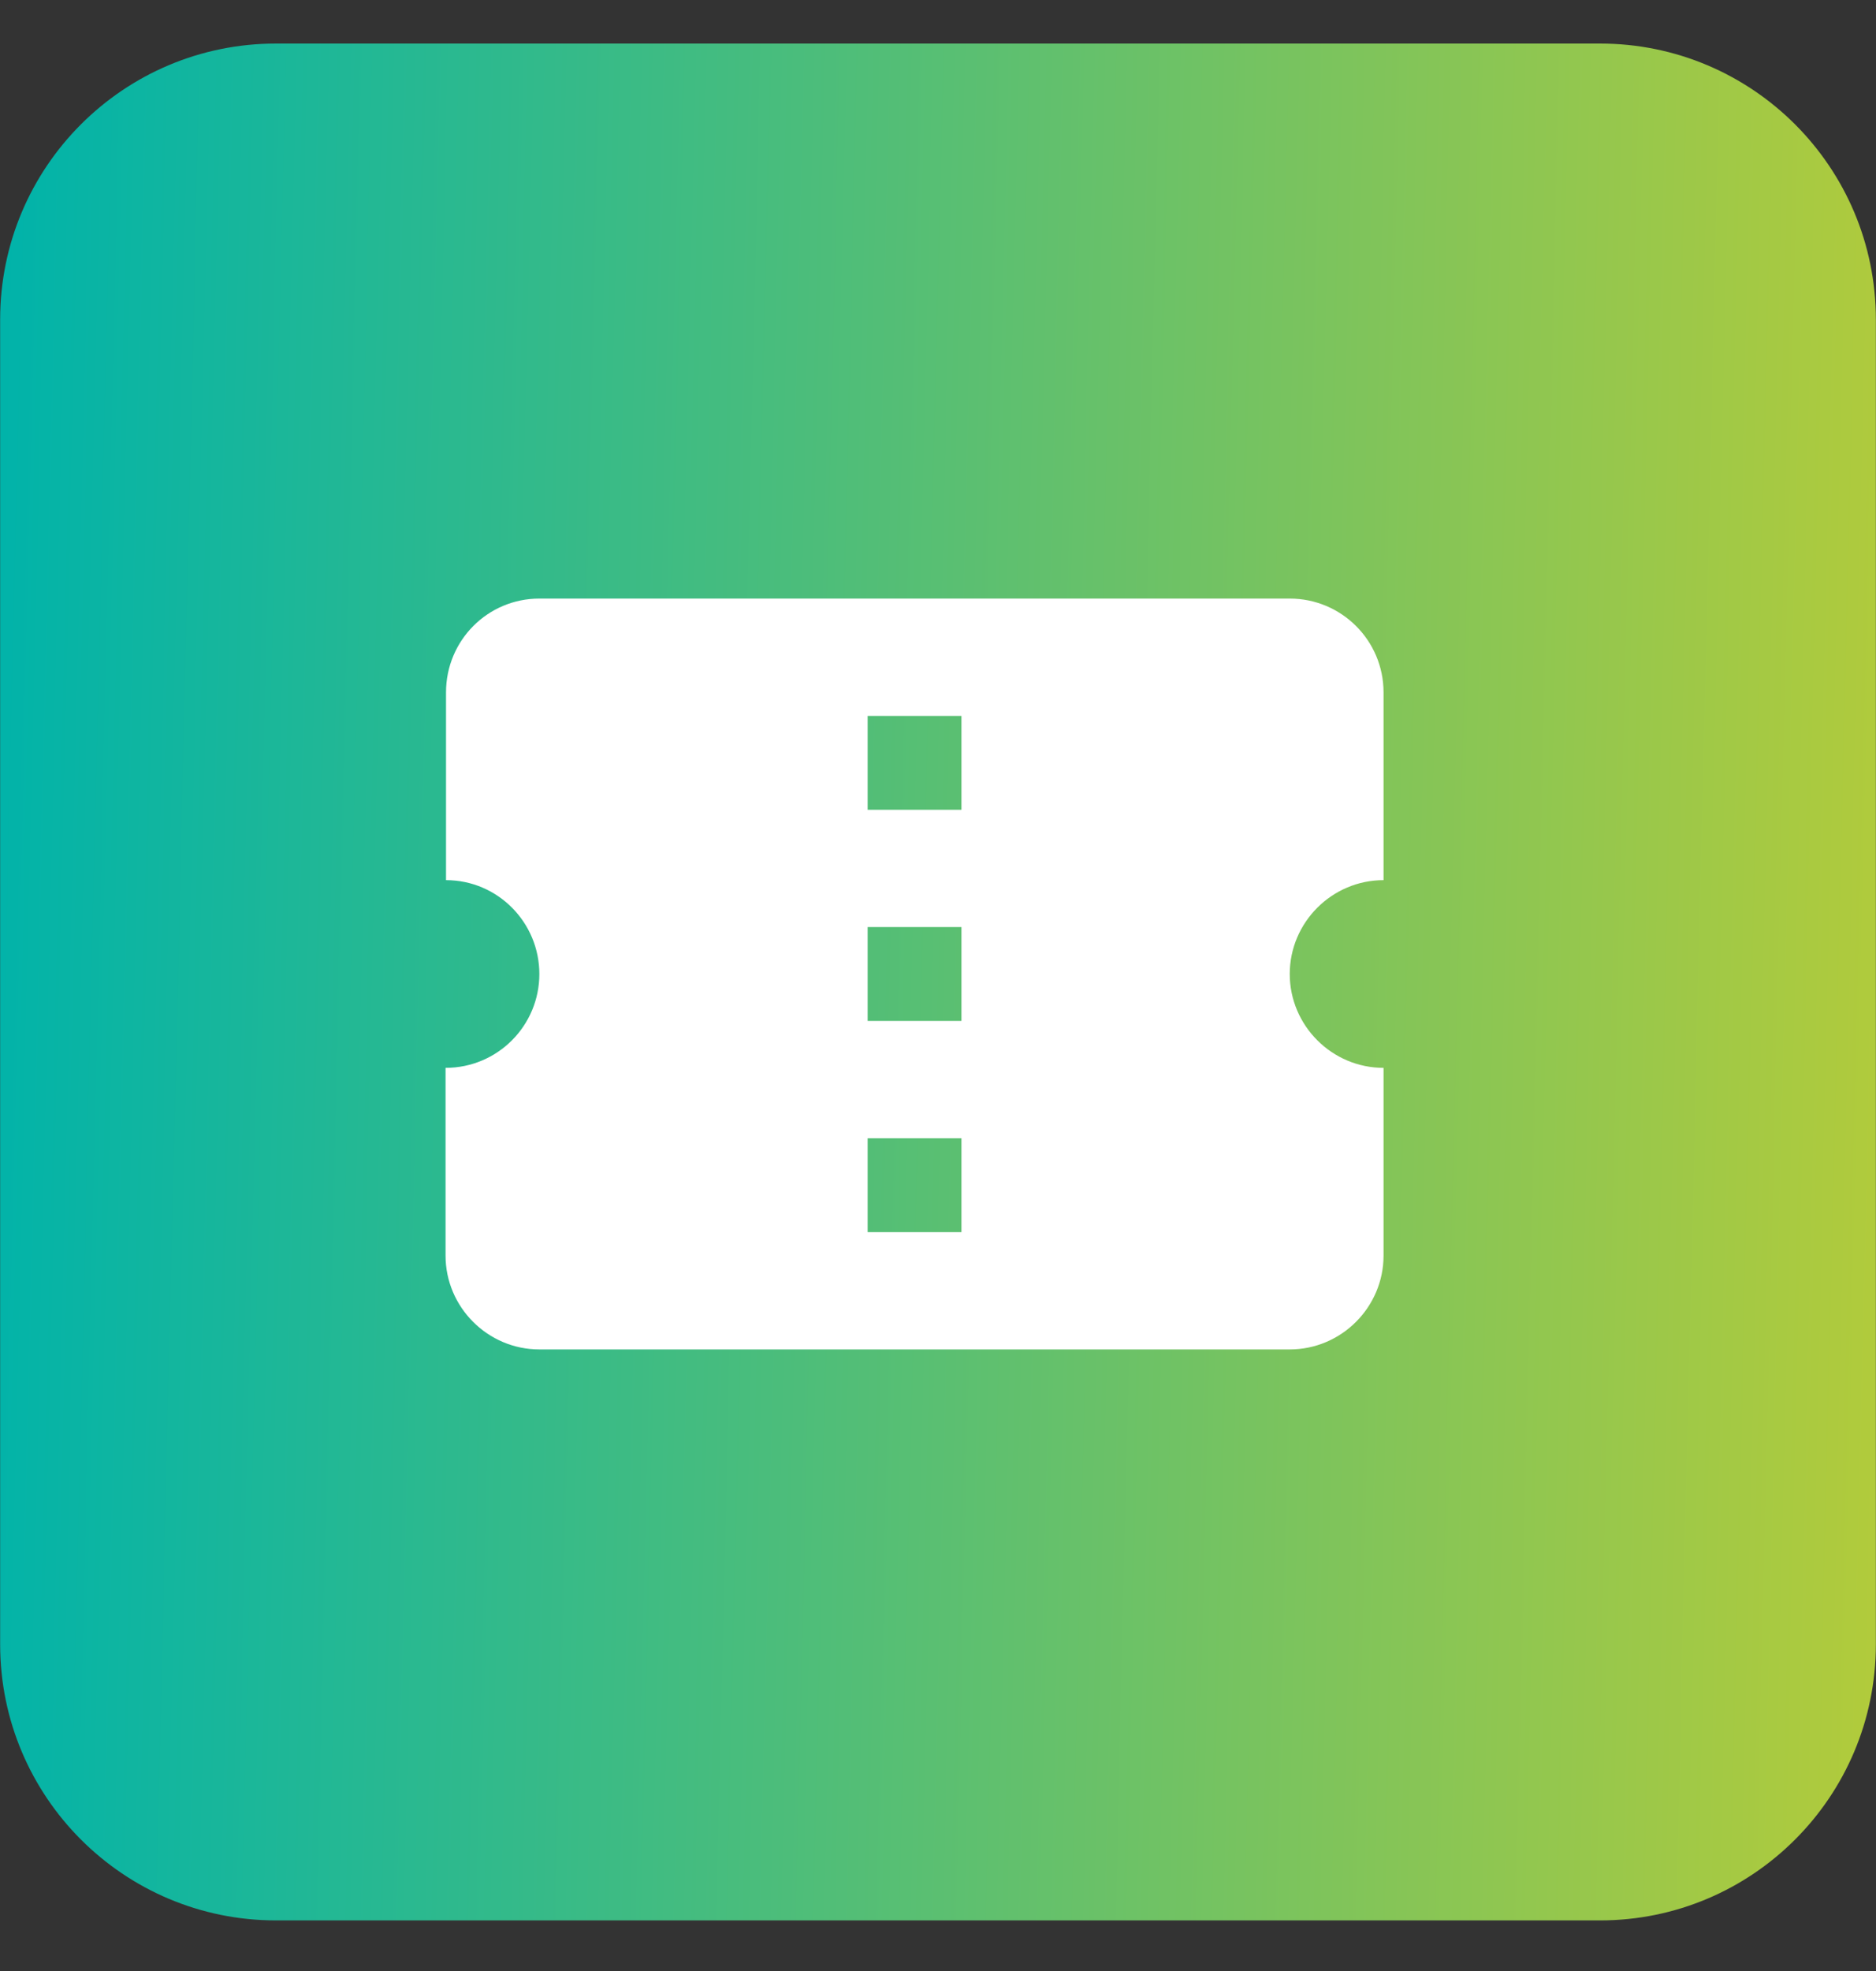 <svg width="40" height="42" viewBox="0 0 40 42" fill="none" xmlns="http://www.w3.org/2000/svg">
<rect x="0" y="0" width="40" height="42" fill="#333333" stroke="none"/>
<g clip-path="url(#clip0_4919_2107)">
<path d="M34.115 0.928H5.885C2.636 0.928 0.003 3.561 0.003 6.809V35.04C0.003 38.288 2.636 40.922 5.885 40.922H34.115C37.364 40.922 39.997 38.288 39.997 35.04V6.809C39.997 3.561 37.364 0.928 34.115 0.928Z" fill="url(#paint0_linear_4919_2107)"/>
<path fill-rule="evenodd" clip-rule="evenodd" d="M29.5 18.755V14.755C29.5 13.645 28.6 12.755 27.5 12.755H11.5C10.4 12.755 9.51 13.645 9.51 14.755V18.755C10.61 18.755 11.5 19.655 11.5 20.755C11.5 21.855 10.61 22.755 9.5 22.755V26.755C9.5 27.855 10.4 28.755 11.5 28.755H27.5C28.6 28.755 29.5 27.855 29.5 26.755V22.755C28.4 22.755 27.5 21.855 27.5 20.755C27.5 19.655 28.4 18.755 29.5 18.755ZM20.5 26.255H18.5V24.255H20.5V26.255ZM20.5 21.755H18.5V19.755H20.5V21.755ZM20.5 17.255H18.5V15.255H20.5V17.255Z" fill="white"/>
</g>
<defs>
<linearGradient id="paint0_linear_4919_2107" x1="0.147" y1="-5.134" x2="41.065" y2="-4.165" gradientUnits="userSpaceOnUse">
<stop stop-color="#00B3AA"/>
<stop offset="1" stop-color="#B2CB3B"/>
</linearGradient>
<clipPath id="clip0_4919_2107">
<rect width="40" height="41.17" fill="white" transform="translate(0 0.34)"/>
</clipPath>
</defs>
</svg>
